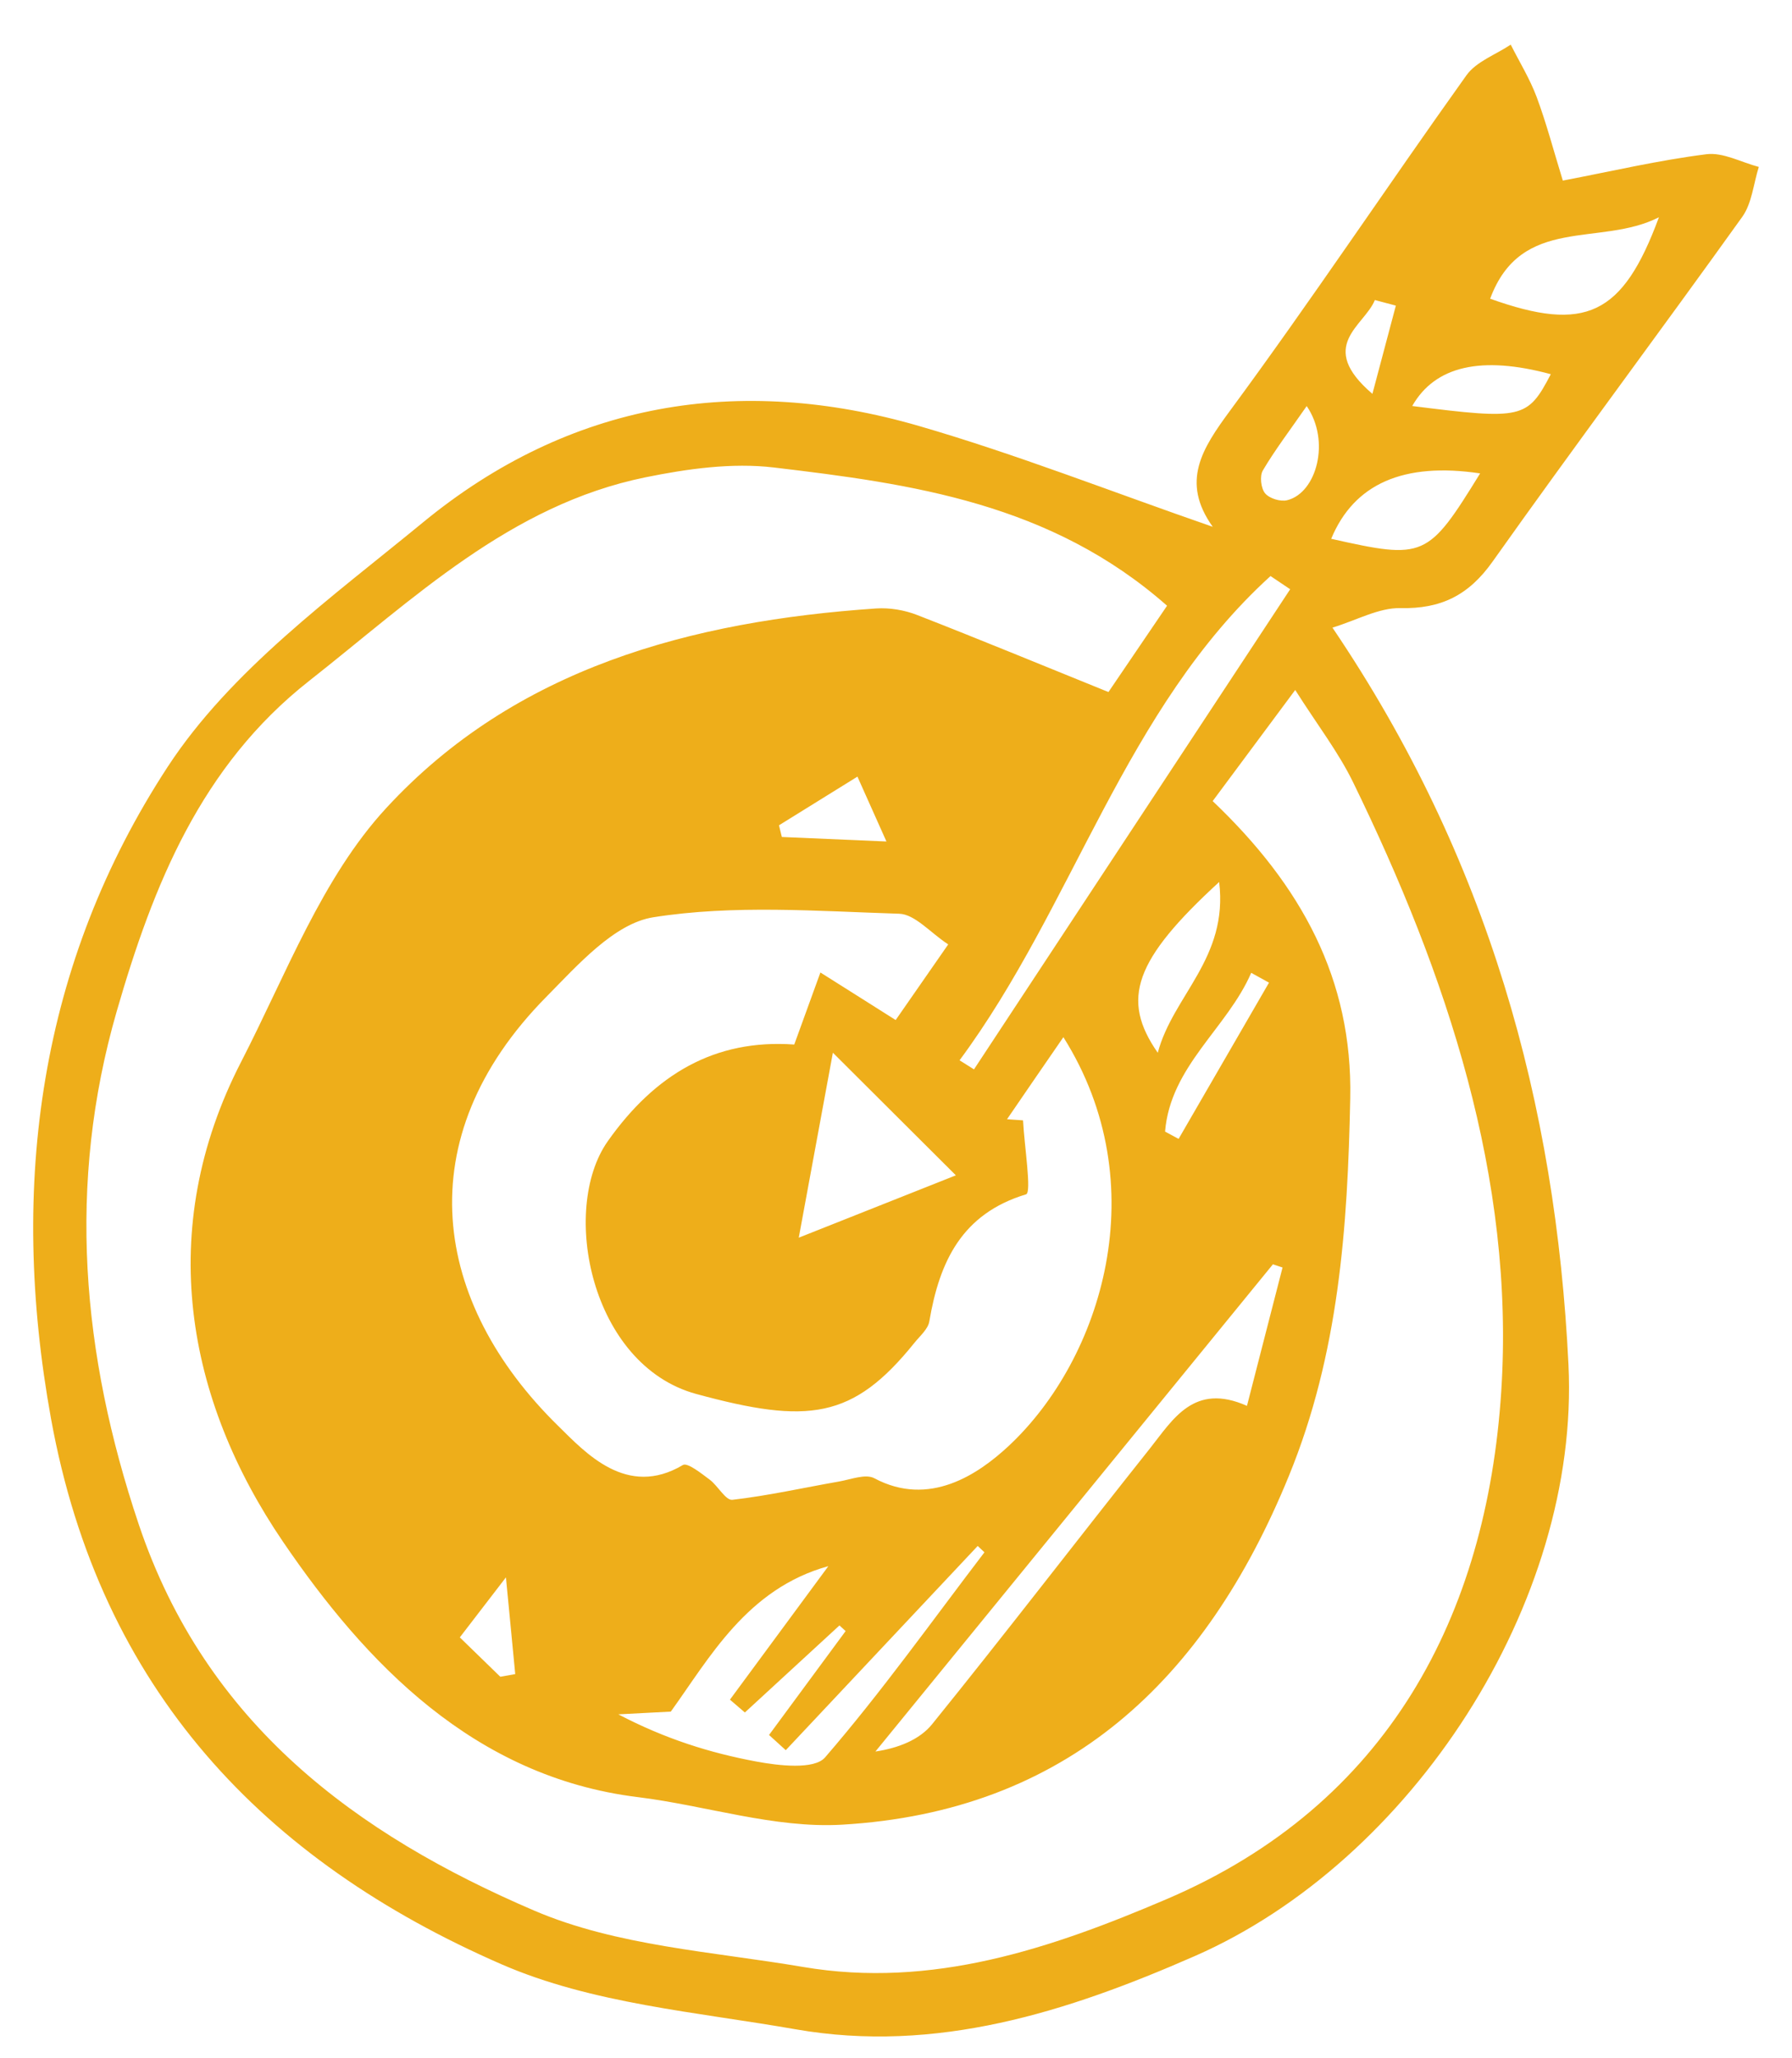 <svg width="27" height="31" viewBox="0 0 27 31" fill="none" xmlns="http://www.w3.org/2000/svg">
<path id="Vector" d="M18.272 7.934C17.786 7.253 18.113 6.755 18.537 6.18C19.757 4.525 20.898 2.809 22.094 1.135C22.243 0.926 22.536 0.824 22.762 0.672C22.894 0.934 23.05 1.187 23.152 1.459C23.3 1.856 23.408 2.269 23.547 2.72C24.276 2.581 24.987 2.414 25.71 2.323C25.962 2.291 26.236 2.445 26.5 2.514C26.42 2.766 26.397 3.06 26.252 3.264C25.007 5.002 23.726 6.714 22.489 8.458C22.128 8.967 21.712 9.172 21.1 9.159C20.776 9.152 20.447 9.339 20.076 9.453C22.427 12.927 23.441 16.633 23.632 20.552C23.807 24.141 21.261 28.035 17.999 29.462C16.084 30.301 14.108 30.935 11.983 30.563C10.493 30.302 8.919 30.178 7.555 29.584C3.981 28.027 1.51 25.45 0.769 21.369C0.128 17.835 0.601 14.496 2.526 11.55C3.476 10.097 5.001 8.995 6.373 7.868C8.58 6.054 11.133 5.629 13.847 6.416C15.315 6.842 16.744 7.405 18.271 7.934H18.272ZM18.272 12.066C19.605 13.335 20.381 14.745 20.344 16.543C20.305 18.484 20.173 20.389 19.42 22.228C18.159 25.315 16.066 27.285 12.686 27.482C11.669 27.541 10.635 27.193 9.604 27.066C7.14 26.761 5.507 25.045 4.265 23.222C2.807 21.082 2.329 18.523 3.634 15.991C4.308 14.683 4.851 13.22 5.818 12.172C7.764 10.06 10.417 9.354 13.203 9.164C13.405 9.151 13.627 9.188 13.817 9.262C14.759 9.629 15.693 10.015 16.701 10.423C16.991 9.997 17.306 9.534 17.584 9.123C15.832 7.579 13.744 7.288 11.66 7.041C11.028 6.966 10.355 7.061 9.725 7.189C7.687 7.605 6.23 9.019 4.658 10.255C3.024 11.539 2.307 13.337 1.759 15.23C1.007 17.832 1.228 20.392 2.091 22.96C3.103 25.97 5.375 27.63 8.049 28.776C9.295 29.31 10.738 29.393 12.101 29.625C14.041 29.954 15.831 29.35 17.583 28.601C20.915 27.176 22.4 24.333 22.619 20.958C22.828 17.75 21.799 14.676 20.388 11.784C20.166 11.328 19.849 10.919 19.515 10.392C19.046 11.023 18.672 11.526 18.271 12.066H18.272ZM14.284 14.222C14.015 14.046 13.786 13.77 13.548 13.762C12.312 13.723 11.053 13.624 9.845 13.815C9.257 13.907 8.706 14.533 8.233 15.012C6.116 17.154 6.522 19.624 8.408 21.474C8.821 21.879 9.444 22.568 10.289 22.065C10.358 22.024 10.566 22.191 10.691 22.284C10.816 22.376 10.933 22.601 11.035 22.589C11.574 22.527 12.107 22.407 12.644 22.313C12.82 22.282 13.041 22.194 13.173 22.264C14 22.706 14.739 22.207 15.203 21.773C16.607 20.458 17.419 17.838 16.022 15.621C15.725 16.052 15.448 16.454 15.173 16.857L15.414 16.874C15.434 17.261 15.546 17.961 15.46 17.988C14.491 18.281 14.155 19.001 14.002 19.902C13.983 20.018 13.86 20.122 13.778 20.224C12.852 21.375 12.178 21.455 10.487 20.994C8.899 20.558 8.435 18.215 9.156 17.19C9.866 16.183 10.77 15.646 11.967 15.732C12.114 15.328 12.232 15 12.361 14.647C12.793 14.92 13.136 15.135 13.495 15.363C13.763 14.976 14.002 14.633 14.286 14.225L14.284 14.222ZM14.832 23.379C14.798 23.347 14.764 23.316 14.731 23.284C13.767 24.309 12.803 25.334 11.839 26.36C11.756 26.283 11.671 26.208 11.587 26.131C11.971 25.61 12.357 25.087 12.741 24.566C12.709 24.538 12.679 24.51 12.648 24.481C12.172 24.918 11.698 25.356 11.223 25.792C11.148 25.727 11.072 25.663 10.998 25.599C11.492 24.928 11.986 24.259 12.481 23.588C11.255 23.927 10.69 24.971 10.107 25.779C9.777 25.796 9.547 25.808 9.316 25.82C10.022 26.19 10.699 26.401 11.391 26.53C11.733 26.594 12.269 26.657 12.432 26.468C13.283 25.483 14.041 24.416 14.833 23.379H14.832ZM19.324 19.09C19.275 19.074 19.227 19.058 19.179 19.042C17.183 21.488 15.186 23.933 13.19 26.38C13.533 26.329 13.853 26.204 14.043 25.97C15.152 24.599 16.226 23.198 17.324 21.818C17.674 21.377 17.989 20.819 18.788 21.174C18.976 20.443 19.15 19.767 19.324 19.09ZM14.457 15.969C14.53 16.015 14.602 16.061 14.675 16.106C16.263 13.696 17.85 11.285 19.439 8.875C19.341 8.809 19.241 8.742 19.143 8.676C16.943 10.675 16.178 13.646 14.458 15.969H14.457ZM12.549 15.855C12.368 16.838 12.221 17.634 12.035 18.641C12.981 18.265 13.712 17.976 14.402 17.702C13.783 17.085 13.234 16.539 12.549 15.855ZM22.452 4.499C23.885 5.011 24.448 4.755 24.995 3.272C24.111 3.724 22.922 3.232 22.452 4.499ZM22.301 7.13C21.148 6.958 20.401 7.286 20.057 8.115C21.461 8.43 21.512 8.409 22.301 7.13ZM18.369 13.284C17.089 14.458 16.883 15.051 17.444 15.856C17.673 14.992 18.509 14.433 18.369 13.284ZM21.278 6.115C22.939 6.325 23.015 6.307 23.366 5.636C22.318 5.353 21.622 5.512 21.278 6.115ZM17.554 17.043C17.622 17.08 17.69 17.117 17.758 17.153C18.212 16.368 18.666 15.585 19.12 14.8C19.031 14.752 18.941 14.701 18.852 14.652C18.49 15.487 17.635 16.057 17.554 17.043ZM11.737 12.43C11.752 12.488 11.766 12.547 11.78 12.606C12.261 12.627 12.743 12.648 13.356 12.674C13.172 12.26 13.062 12.017 12.919 11.697C12.505 11.953 12.121 12.191 11.737 12.43ZM19.688 6.116C19.427 6.492 19.209 6.778 19.027 7.086C18.978 7.169 18.998 7.356 19.062 7.431C19.128 7.509 19.296 7.56 19.397 7.533C19.837 7.421 20.05 6.644 19.688 6.116ZM7.538 25.254C7.612 25.241 7.688 25.227 7.763 25.214C7.721 24.784 7.68 24.353 7.623 23.757C7.313 24.161 7.128 24.402 6.928 24.661C7.168 24.895 7.353 25.075 7.538 25.254ZM21.032 4.603C20.927 4.575 20.821 4.547 20.715 4.519C20.558 4.91 19.829 5.205 20.678 5.932C20.823 5.39 20.927 4.997 21.031 4.604L21.032 4.603Z" fill="#EEAE1A"/>
</svg>
